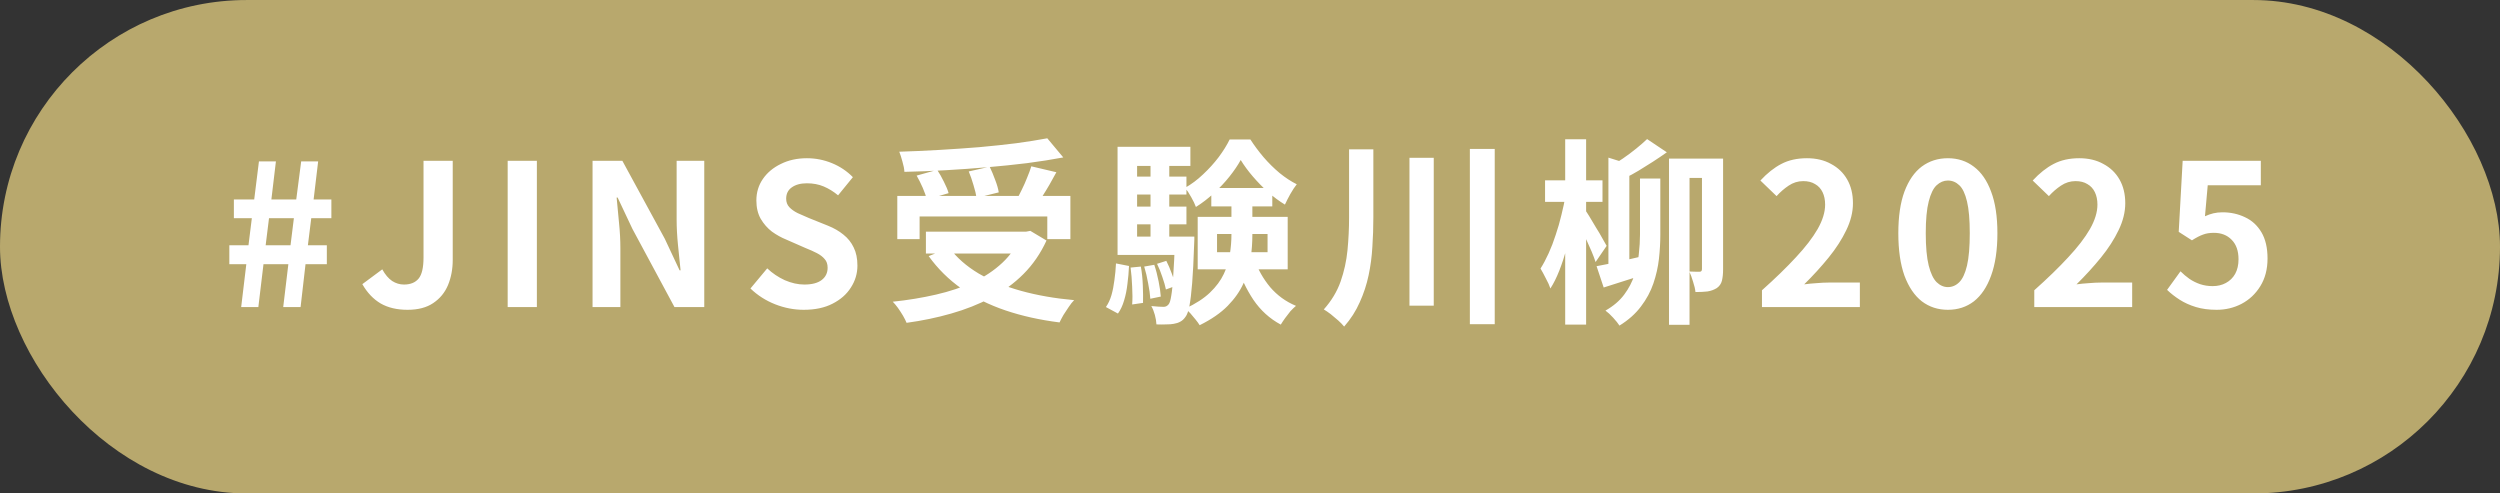 <svg width="456" height="90" viewBox="0 0 456 90" fill="none" xmlns="http://www.w3.org/2000/svg">
<rect x="0" y="0" width="456" height="90" fill="#333333" stroke="none"/>
<rect y="0.004" width="456" height="90" rx="45" fill="#B8A86D"/>
<path d="M43.991 56.004L44.927 48.192H41.831V44.736H45.323L45.935 39.804H42.659V36.384H46.367L47.231 29.436H50.327L49.499 36.384H54.035L54.935 29.436H58.031L57.203 36.384H60.443V39.804H56.771L56.159 44.736H59.615V48.192H55.727L54.827 56.004H51.659L52.595 48.192H48.059L47.123 56.004H43.991ZM48.455 44.736H52.991L53.603 39.804H49.067L48.455 44.736ZM74.334 56.508C72.414 56.508 70.782 56.124 69.438 55.356C68.094 54.564 66.978 53.388 66.09 51.828L69.726 49.128C70.254 50.088 70.854 50.796 71.526 51.252C72.198 51.684 72.918 51.9 73.686 51.9C74.862 51.9 75.75 51.54 76.35 50.82C76.95 50.1 77.25 48.816 77.25 46.968V29.328H82.578V47.4C82.578 49.08 82.29 50.616 81.714 52.008C81.138 53.376 80.238 54.468 79.014 55.284C77.814 56.1 76.254 56.508 74.334 56.508ZM92.599 56.004V29.328H97.927V56.004H92.599ZM108.081 56.004V29.328H113.517L121.257 43.548L123.957 49.308H124.137C123.993 47.916 123.837 46.392 123.669 44.736C123.501 43.08 123.417 41.496 123.417 39.984V29.328H128.457V56.004H123.021L115.353 41.748L112.653 36.024H112.473C112.593 37.464 112.737 38.988 112.905 40.596C113.073 42.204 113.157 43.776 113.157 45.312V56.004H108.081ZM146.602 56.508C144.826 56.508 143.086 56.172 141.382 55.5C139.678 54.828 138.178 53.868 136.882 52.62L139.942 48.948C140.878 49.836 141.946 50.556 143.146 51.108C144.37 51.636 145.558 51.9 146.71 51.9C148.102 51.9 149.158 51.624 149.878 51.072C150.598 50.52 150.958 49.776 150.958 48.84C150.958 48.168 150.778 47.64 150.418 47.256C150.082 46.848 149.614 46.488 149.014 46.176C148.414 45.864 147.718 45.552 146.926 45.24L143.398 43.692C142.51 43.332 141.646 42.852 140.806 42.252C139.99 41.628 139.306 40.848 138.754 39.912C138.226 38.976 137.962 37.86 137.962 36.564C137.962 35.1 138.358 33.792 139.15 32.64C139.942 31.488 141.034 30.576 142.426 29.904C143.818 29.208 145.402 28.86 147.178 28.86C148.762 28.86 150.286 29.16 151.75 29.76C153.214 30.36 154.486 31.212 155.566 32.316L152.866 35.628C152.026 34.932 151.15 34.392 150.238 34.008C149.326 33.624 148.306 33.432 147.178 33.432C146.026 33.432 145.102 33.684 144.406 34.188C143.734 34.668 143.398 35.352 143.398 36.24C143.398 36.864 143.59 37.38 143.974 37.788C144.358 38.196 144.862 38.556 145.486 38.868C146.11 39.156 146.794 39.456 147.538 39.768L151.03 41.172C152.11 41.604 153.046 42.144 153.838 42.792C154.654 43.44 155.278 44.22 155.71 45.132C156.166 46.044 156.394 47.148 156.394 48.444C156.394 49.884 155.998 51.216 155.206 52.44C154.438 53.664 153.322 54.648 151.858 55.392C150.418 56.136 148.666 56.508 146.602 56.508ZM163.667 35.736H195.239V43.62H191.027V39.48H167.735V43.62H163.667V35.736ZM168.887 42.252H187.859V46.248H168.887V42.252ZM191.027 25.224L193.943 28.716C191.903 29.1 189.695 29.448 187.319 29.76C184.967 30.048 182.519 30.3 179.975 30.516C177.455 30.732 174.923 30.912 172.379 31.056C169.835 31.2 167.363 31.296 164.963 31.344C164.939 30.816 164.819 30.192 164.603 29.472C164.411 28.752 164.219 28.152 164.027 27.672C166.403 27.6 168.827 27.492 171.299 27.348C173.795 27.204 176.231 27.036 178.607 26.844C181.007 26.628 183.263 26.388 185.375 26.124C187.487 25.836 189.371 25.536 191.027 25.224ZM167.195 32.028L170.939 30.984C171.371 31.632 171.779 32.352 172.163 33.144C172.571 33.936 172.859 34.632 173.027 35.232L169.031 36.384C168.911 35.784 168.671 35.076 168.311 34.26C167.951 33.444 167.579 32.7 167.195 32.028ZM176.699 31.272L180.515 30.408C180.875 31.152 181.211 31.956 181.523 32.82C181.859 33.684 182.075 34.44 182.171 35.088L178.103 36.096C178.031 35.448 177.851 34.668 177.563 33.756C177.299 32.844 177.011 32.016 176.699 31.272ZM188.111 30.336L192.683 31.416C192.275 32.184 191.855 32.94 191.423 33.684C190.991 34.428 190.559 35.136 190.127 35.808C189.695 36.456 189.299 37.032 188.939 37.536L185.375 36.528C185.711 35.928 186.047 35.28 186.383 34.584C186.743 33.864 187.067 33.132 187.355 32.388C187.667 31.644 187.919 30.96 188.111 30.336ZM186.275 42.252H187.175L187.931 42.108L190.883 43.872C189.803 46.224 188.399 48.264 186.671 49.992C184.967 51.696 182.999 53.136 180.767 54.312C178.535 55.488 176.111 56.448 173.495 57.192C170.903 57.936 168.191 58.5 165.359 58.884C165.215 58.524 164.999 58.092 164.711 57.588C164.423 57.108 164.111 56.628 163.775 56.148C163.439 55.692 163.127 55.32 162.839 55.032C165.599 54.744 168.227 54.312 170.723 53.736C173.219 53.16 175.487 52.404 177.527 51.468C179.567 50.508 181.331 49.332 182.819 47.94C184.307 46.548 185.459 44.892 186.275 42.972V42.252ZM173.171 45.204C174.515 47.004 176.291 48.564 178.499 49.884C180.731 51.18 183.311 52.236 186.239 53.052C189.191 53.868 192.419 54.432 195.923 54.744C195.611 55.056 195.287 55.464 194.951 55.968C194.615 56.472 194.291 56.964 193.979 57.444C193.691 57.948 193.451 58.404 193.259 58.812C189.659 58.356 186.371 57.624 183.395 56.616C180.419 55.608 177.755 54.288 175.403 52.656C173.051 51 171.047 49.02 169.391 46.716L173.171 45.204ZM221.987 42.684V45.996H231.203V42.684H221.987ZM218.459 39.552H234.875V49.128H218.459V39.552ZM226.307 29.184C225.779 30.144 225.095 31.152 224.255 32.208C223.415 33.264 222.467 34.272 221.411 35.232C220.379 36.192 219.287 37.032 218.135 37.752C217.943 37.224 217.655 36.624 217.271 35.952C216.887 35.256 216.515 34.692 216.155 34.26C217.307 33.612 218.399 32.796 219.431 31.812C220.487 30.828 221.435 29.784 222.275 28.68C223.115 27.552 223.787 26.472 224.291 25.44H228.071C228.767 26.52 229.571 27.6 230.483 28.68C231.395 29.736 232.367 30.696 233.399 31.56C234.431 32.4 235.475 33.084 236.531 33.612C236.147 34.092 235.751 34.692 235.343 35.412C234.959 36.108 234.635 36.744 234.371 37.32C233.339 36.696 232.319 35.94 231.311 35.052C230.303 34.14 229.367 33.18 228.503 32.172C227.639 31.164 226.907 30.168 226.307 29.184ZM224.615 35.772H228.431V42.828C228.431 44.268 228.323 45.744 228.107 47.256C227.915 48.744 227.483 50.22 226.811 51.684C226.163 53.124 225.203 54.492 223.931 55.788C222.659 57.084 220.955 58.26 218.819 59.316C218.627 59.004 218.375 58.656 218.063 58.272C217.775 57.912 217.463 57.54 217.127 57.156C216.791 56.796 216.479 56.508 216.191 56.292C218.087 55.404 219.587 54.432 220.691 53.376C221.819 52.296 222.659 51.168 223.211 49.992C223.787 48.792 224.159 47.58 224.327 46.356C224.519 45.132 224.615 43.932 224.615 42.756V35.772ZM228.791 47.256C229.439 49.128 230.399 50.832 231.671 52.368C232.967 53.88 234.539 55.02 236.387 55.788C236.075 56.052 235.739 56.376 235.379 56.76C235.043 57.168 234.719 57.588 234.407 58.02C234.095 58.452 233.831 58.848 233.615 59.208C231.599 58.128 229.931 56.616 228.611 54.672C227.315 52.728 226.283 50.532 225.515 48.084L228.791 47.256ZM220.943 34.296H232.067V37.644H220.943V34.296ZM205.895 32.208H216.407V35.484H205.895V32.208ZM205.895 37.68H216.407V40.92H205.895V37.68ZM203.843 43.152H216.191V46.5H203.843V43.152ZM209.855 28.788H213.275V44.988H209.855V28.788ZM211.043 48.12L212.735 47.58C213.095 48.276 213.431 49.056 213.743 49.92C214.079 50.784 214.307 51.528 214.427 52.152L212.663 52.8C212.543 52.176 212.327 51.42 212.015 50.532C211.727 49.644 211.403 48.84 211.043 48.12ZM208.703 48.624L210.539 48.3C210.851 49.212 211.115 50.22 211.331 51.324C211.547 52.404 211.679 53.328 211.727 54.096L209.819 54.492C209.771 53.7 209.639 52.764 209.423 51.684C209.231 50.58 208.991 49.56 208.703 48.624ZM206.219 48.804L208.091 48.624C208.283 49.68 208.403 50.832 208.451 52.08C208.499 53.304 208.511 54.36 208.487 55.248L206.507 55.536C206.579 54.624 206.579 53.544 206.507 52.296C206.459 51.048 206.363 49.884 206.219 48.804ZM203.555 48.048L205.931 48.516C205.883 49.62 205.787 50.712 205.643 51.792C205.523 52.872 205.319 53.88 205.031 54.816C204.767 55.728 204.395 56.52 203.915 57.192L201.719 56.004C202.151 55.38 202.487 54.66 202.727 53.844C202.967 53.004 203.147 52.092 203.267 51.108C203.411 50.1 203.507 49.08 203.555 48.048ZM203.843 26.772H217.127V30.264H207.407V45.456H203.843V26.772ZM214.319 43.152H217.847C217.847 43.152 217.847 43.332 217.847 43.692C217.847 44.052 217.835 44.352 217.811 44.592C217.715 47.496 217.595 49.848 217.451 51.648C217.307 53.448 217.139 54.84 216.947 55.824C216.755 56.784 216.515 57.444 216.227 57.804C215.939 58.212 215.627 58.5 215.291 58.668C214.955 58.86 214.559 58.992 214.103 59.064C213.743 59.136 213.275 59.172 212.699 59.172C212.147 59.196 211.559 59.196 210.935 59.172C210.911 58.644 210.815 58.068 210.647 57.444C210.479 56.82 210.263 56.28 209.999 55.824C210.479 55.872 210.911 55.908 211.295 55.932C211.679 55.956 211.991 55.968 212.231 55.968C212.423 55.968 212.591 55.932 212.735 55.86C212.879 55.788 213.023 55.668 213.167 55.5C213.359 55.26 213.515 54.744 213.635 53.952C213.779 53.16 213.899 51.948 213.995 50.316C214.115 48.684 214.223 46.5 214.319 43.764V43.152ZM246.071 27.24H250.499V39.696C250.499 41.472 250.439 43.248 250.319 45.024C250.223 46.776 249.995 48.504 249.635 50.208C249.275 51.912 248.735 53.556 248.015 55.14C247.319 56.724 246.371 58.2 245.171 59.568C244.907 59.232 244.547 58.86 244.091 58.452C243.659 58.068 243.203 57.684 242.723 57.3C242.243 56.94 241.823 56.652 241.463 56.436C242.855 54.876 243.875 53.184 244.523 51.36C245.171 49.512 245.591 47.604 245.783 45.636C245.975 43.644 246.071 41.664 246.071 39.696V27.24ZM257.087 28.788H261.515V55.752H257.087V28.788ZM268.103 27.168H272.639V59.136H268.103V27.168ZM293.375 28.752L297.191 29.94V49.092H293.375V28.752ZM291.215 48.552C292.391 48.336 293.807 48.048 295.463 47.688C297.143 47.304 298.859 46.908 300.611 46.5L301.007 49.74C299.519 50.196 298.043 50.664 296.579 51.144C295.115 51.6 293.759 52.032 292.511 52.44L291.215 48.552ZM304.427 28.932H312.347V32.46H308.171V59.244H304.427V28.932ZM310.439 28.932H314.291V49.164C314.291 49.956 314.219 50.64 314.075 51.216C313.931 51.768 313.619 52.212 313.139 52.548C312.635 52.86 312.071 53.064 311.447 53.16C310.847 53.232 310.115 53.268 309.251 53.268C309.203 52.74 309.059 52.116 308.819 51.396C308.603 50.652 308.375 50.028 308.135 49.524C308.567 49.548 308.951 49.56 309.287 49.56C309.647 49.56 309.899 49.56 310.043 49.56C310.307 49.56 310.439 49.392 310.439 49.056V28.932ZM300.431 25.368L304.031 27.78C303.215 28.356 302.363 28.932 301.475 29.508C300.587 30.084 299.723 30.624 298.883 31.128C298.043 31.632 297.251 32.064 296.507 32.424L293.735 30.336C294.455 29.928 295.223 29.448 296.039 28.896C296.879 28.32 297.683 27.72 298.451 27.096C299.219 26.472 299.879 25.896 300.431 25.368ZM299.135 32.568H302.843V42.828C302.843 44.244 302.759 45.708 302.591 47.22C302.423 48.708 302.087 50.196 301.583 51.684C301.079 53.172 300.323 54.576 299.315 55.896C298.331 57.216 297.023 58.38 295.391 59.388C295.151 59.004 294.767 58.524 294.239 57.948C293.735 57.396 293.267 56.964 292.835 56.652C294.275 55.836 295.415 54.864 296.255 53.736C297.095 52.608 297.719 51.408 298.127 50.136C298.535 48.864 298.799 47.604 298.919 46.356C299.063 45.084 299.135 43.896 299.135 42.792V32.568ZM281.819 32.892H292.295V36.816H281.819V32.892ZM285.491 25.404H289.307V59.208H285.491V25.404ZM285.563 35.628L287.723 36.384C287.531 37.776 287.267 39.24 286.931 40.776C286.595 42.288 286.211 43.776 285.779 45.24C285.371 46.704 284.915 48.084 284.411 49.38C283.907 50.652 283.367 51.732 282.791 52.62C282.623 52.092 282.347 51.48 281.963 50.784C281.603 50.064 281.279 49.464 280.991 48.984C281.495 48.192 281.987 47.268 282.467 46.212C282.947 45.156 283.379 44.028 283.763 42.828C284.171 41.628 284.519 40.416 284.807 39.192C285.119 37.944 285.371 36.756 285.563 35.628ZM289.019 38.148C289.211 38.388 289.499 38.82 289.883 39.444C290.267 40.068 290.675 40.752 291.107 41.496C291.563 42.216 291.959 42.888 292.295 43.512C292.655 44.136 292.907 44.58 293.051 44.844L291.035 47.796C290.867 47.268 290.627 46.632 290.315 45.888C290.003 45.144 289.667 44.388 289.307 43.62C288.947 42.828 288.599 42.096 288.263 41.424C287.951 40.728 287.687 40.176 287.471 39.768L289.019 38.148ZM321.383 56.004V52.944C323.807 50.784 325.871 48.78 327.575 46.932C329.303 45.084 330.623 43.368 331.535 41.784C332.447 40.176 332.903 38.688 332.903 37.32C332.903 36.456 332.747 35.7 332.435 35.052C332.123 34.404 331.667 33.912 331.067 33.576C330.491 33.216 329.771 33.036 328.907 33.036C327.947 33.036 327.059 33.312 326.243 33.864C325.451 34.392 324.719 35.028 324.047 35.772L321.095 32.928C322.343 31.584 323.615 30.576 324.911 29.904C326.231 29.208 327.791 28.86 329.591 28.86C331.271 28.86 332.735 29.208 333.983 29.904C335.255 30.576 336.239 31.524 336.935 32.748C337.631 33.972 337.979 35.412 337.979 37.068C337.979 38.676 337.571 40.32 336.755 42C335.963 43.656 334.895 45.312 333.551 46.968C332.207 48.624 330.719 50.256 329.087 51.864C329.783 51.768 330.527 51.696 331.319 51.648C332.135 51.576 332.855 51.54 333.479 51.54H339.239V56.004H321.383ZM355.29 56.508C353.49 56.508 351.906 55.992 350.538 54.96C349.194 53.904 348.138 52.344 347.37 50.28C346.626 48.192 346.254 45.612 346.254 42.54C346.254 39.492 346.626 36.96 347.37 34.944C348.138 32.904 349.194 31.38 350.538 30.372C351.906 29.364 353.49 28.86 355.29 28.86C357.114 28.86 358.698 29.376 360.042 30.408C361.386 31.416 362.43 32.928 363.174 34.944C363.942 36.96 364.326 39.492 364.326 42.54C364.326 45.612 363.942 48.192 363.174 50.28C362.43 52.344 361.386 53.904 360.042 54.96C358.698 55.992 357.114 56.508 355.29 56.508ZM355.29 52.368C356.082 52.368 356.778 52.068 357.378 51.468C357.978 50.868 358.446 49.86 358.782 48.444C359.118 47.004 359.286 45.036 359.286 42.54C359.286 40.068 359.118 38.136 358.782 36.744C358.446 35.328 357.978 34.344 357.378 33.792C356.778 33.216 356.082 32.928 355.29 32.928C354.546 32.928 353.862 33.216 353.238 33.792C352.638 34.344 352.158 35.328 351.798 36.744C351.438 38.136 351.258 40.068 351.258 42.54C351.258 45.036 351.438 47.004 351.798 48.444C352.158 49.86 352.638 50.868 353.238 51.468C353.862 52.068 354.546 52.368 355.29 52.368ZM371.052 56.004V52.944C373.476 50.784 375.54 48.78 377.244 46.932C378.972 45.084 380.292 43.368 381.204 41.784C382.116 40.176 382.572 38.688 382.572 37.32C382.572 36.456 382.416 35.7 382.104 35.052C381.792 34.404 381.336 33.912 380.736 33.576C380.16 33.216 379.44 33.036 378.576 33.036C377.616 33.036 376.728 33.312 375.912 33.864C375.12 34.392 374.388 35.028 373.716 35.772L370.764 32.928C372.012 31.584 373.284 30.576 374.58 29.904C375.9 29.208 377.46 28.86 379.26 28.86C380.94 28.86 382.404 29.208 383.652 29.904C384.924 30.576 385.908 31.524 386.604 32.748C387.3 33.972 387.648 35.412 387.648 37.068C387.648 38.676 387.24 40.32 386.424 42C385.632 43.656 384.564 45.312 383.22 46.968C381.876 48.624 380.388 50.256 378.756 51.864C379.452 51.768 380.196 51.696 380.988 51.648C381.804 51.576 382.524 51.54 383.148 51.54H388.908V56.004H371.052ZM404.31 56.508C402.894 56.508 401.634 56.34 400.53 56.004C399.426 55.668 398.442 55.224 397.578 54.672C396.714 54.12 395.946 53.52 395.274 52.872L397.722 49.488C398.226 49.992 398.766 50.448 399.342 50.856C399.942 51.264 400.59 51.588 401.286 51.828C402.006 52.068 402.774 52.188 403.59 52.188C404.502 52.188 405.306 51.996 406.002 51.612C406.722 51.228 407.286 50.676 407.694 49.956C408.102 49.212 408.306 48.324 408.306 47.292C408.306 45.756 407.886 44.568 407.046 43.728C406.23 42.888 405.15 42.468 403.806 42.468C403.038 42.468 402.378 42.576 401.826 42.792C401.274 42.984 400.602 43.332 399.81 43.836L397.398 42.288L398.118 29.328H412.374V33.792H402.69L402.186 39.444C402.714 39.204 403.23 39.024 403.734 38.904C404.238 38.784 404.79 38.724 405.39 38.724C406.878 38.724 408.246 39.024 409.494 39.624C410.742 40.2 411.738 41.112 412.482 42.36C413.226 43.608 413.598 45.204 413.598 47.148C413.598 49.116 413.154 50.808 412.266 52.224C411.402 53.616 410.262 54.684 408.846 55.428C407.454 56.148 405.942 56.508 404.31 56.508Z" fill="white"/>
</svg>
